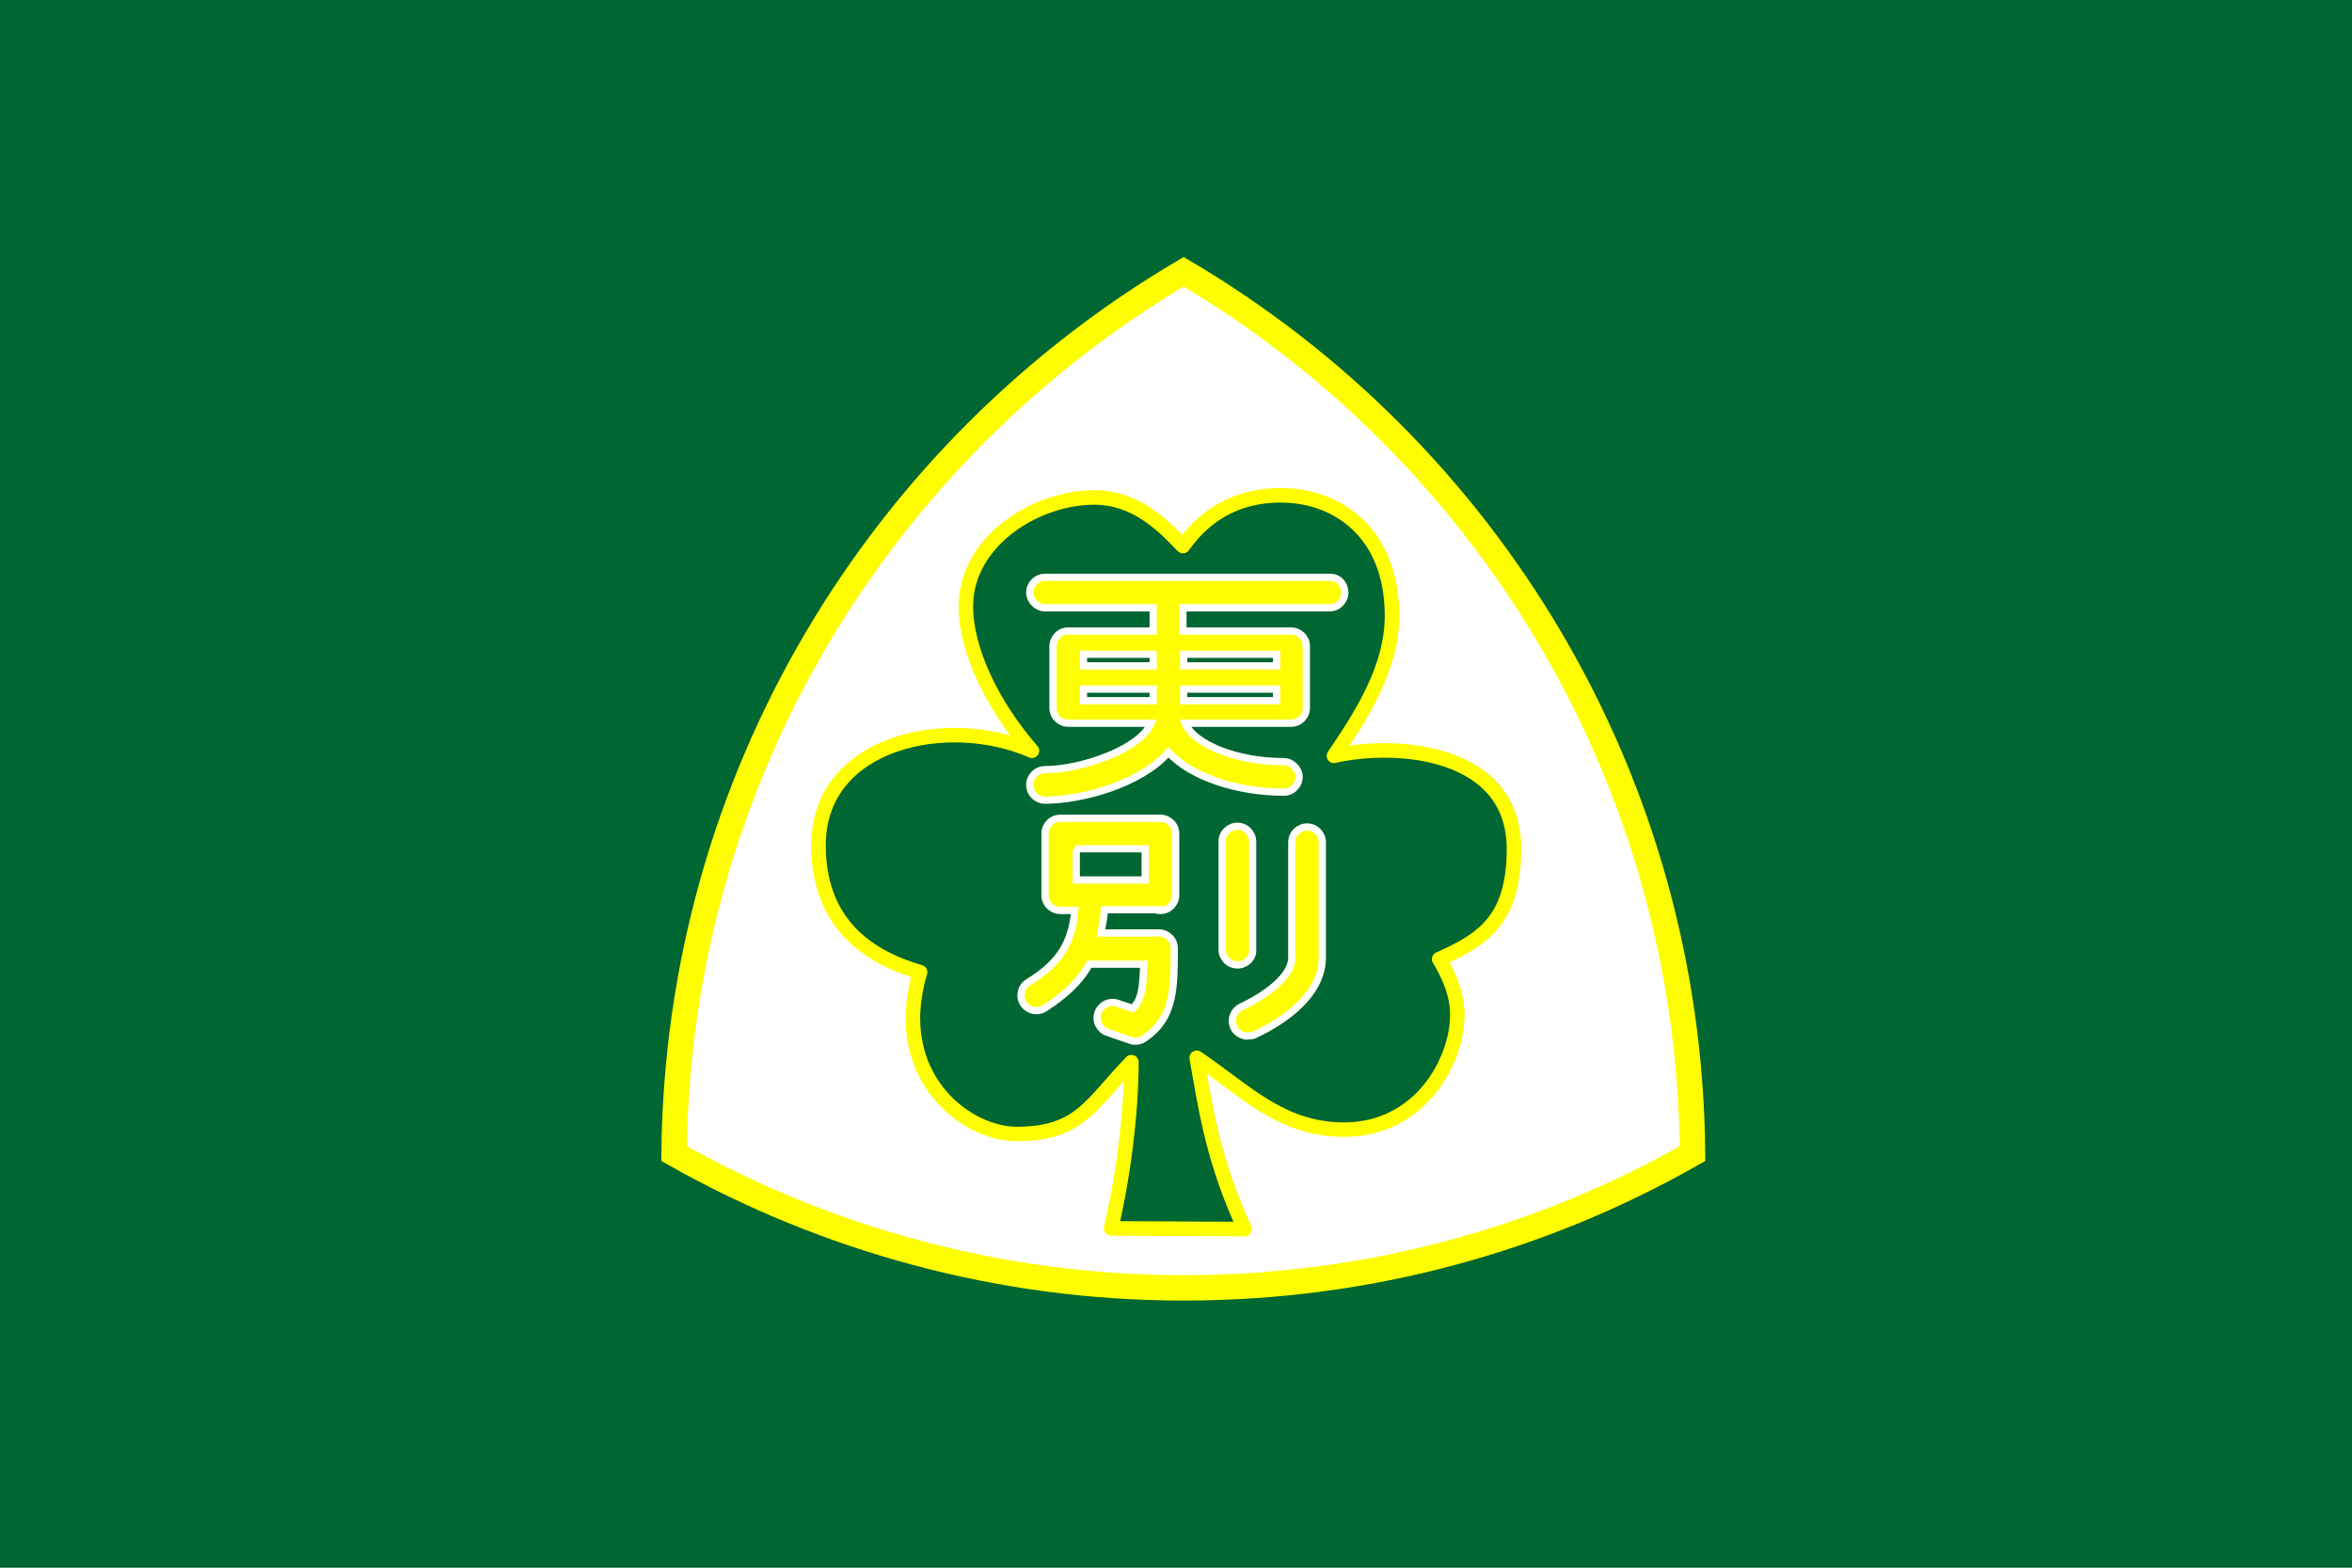 <?xml version="1.0" encoding="UTF-8" standalone="no"?>
<!-- Created with Inkscape (http://www.inkscape.org/) -->

<svg
   xmlns:dc="http://purl.org/dc/elements/1.1/"
   xmlns:cc="http://creativecommons.org/ns#"
   xmlns:rdf="http://www.w3.org/1999/02/22-rdf-syntax-ns#"
   xmlns:svg="http://www.w3.org/2000/svg"
   xmlns="http://www.w3.org/2000/svg"
   xmlns:sodipodi="http://sodipodi.sourceforge.net/DTD/sodipodi-0.dtd"
   xmlns:inkscape="http://www.inkscape.org/namespaces/inkscape"
   version="1.1"
   id="svg2"
   width="324"
   height="216"
   viewBox="0 0 324 216"
   sodipodi:docname="Flag-of-Sarabetsu-Hokkaido.svg"
   inkscape:version="0.92.3 (2405546, 2018-03-11)">
  <defs
     id="defs6" />
  <sodipodi:namedview
     pagecolor="#ffffff"
     bordercolor="#666666"
     borderopacity="1"
     objecttolerance="10"
     gridtolerance="10"
     guidetolerance="10"
     inkscape:pageopacity="0"
     inkscape:pageshadow="2"
     inkscape:window-width="1920"
     inkscape:window-height="1017"
     id="namedview4"
     showgrid="false"
     inkscape:zoom="1.7530864"
     inkscape:cx="207.19556"
     inkscape:cy="145.92302"
     inkscape:window-x="-8"
     inkscape:window-y="-8"
     inkscape:window-maximized="1"
     inkscape:current-layer="svg2" />
  <style
     id="style817"
     type="text/css">
	.st0{fill:#005E00;}
	.st1{fill:#FFFFFF;}
	.st2{fill:none;stroke:#000000;stroke-width:4;stroke-linejoin:round;}
	.st3{fill:none;stroke:#FEFE00;stroke-width:3.5;}
	.st4{fill:none;stroke:#FEFE00;stroke-width:2;stroke-linejoin:round;stroke-miterlimit:10;}
	.st5{fill:#FEFE00;stroke:#FFFFFF;}
</style>
  <g
     id="g869"
     transform="translate(-182.965,-292.606)">
    <rect
       id="rect819"
       height="216"
       width="324"
       class="st0"
       x="182.965"
       y="292.606"
       style="fill:#006632;fill-opacity:1;stroke-width:0.836" />
    <g
       id="g845"
       transform="translate(142.52,284.151)">
	<g
   id="g827">
		<path
   id="path821"
   d="m 203.5,45.9 c -41.7,24.6 -69.7,69.7 -70.2,121.5 20.7,11.7 44.7,18.5 70.2,18.5 25.5,0 49.4,-6.7 70.1,-18.5 -0.4,-51.7 -28.4,-96.9 -70.1,-121.5 z"
   class="st1"
   inkscape:connector-curvature="0"
   style="fill:#ffffff;stroke:none" />

		
		<path
   id="path825"
   d="m 203.5,45.9 c -41.7,24.6 -69.7,69.7 -70.2,121.5 20.7,11.7 44.7,18.5 70.2,18.5 25.5,0 49.4,-6.7 70.1,-18.5 -0.4,-51.7 -28.4,-96.9 -70.1,-121.5 z"
   class="st3"
   inkscape:connector-curvature="0"
   style="fill:#ffffff;fill-opacity:1;stroke:#fefe00;stroke-width:3.5;stroke-opacity:1" />

	</g>

	<g
   id="g835">
		<path
   id="path829"
   d="m 193.5,178.4 c -0.2,0 -0.4,-0.1 -0.5,-0.3 -0.1,-0.2 -0.2,-0.4 -0.1,-0.6 1.6,-6.8 2.6,-14.6 2.8,-21 -0.6,0.6 -1.1,1.3 -1.7,1.9 -3.5,4 -6.1,6.9 -13.5,6.9 -6.3,0 -15,-5.8 -15,-16.7 0,-0.3 0,-2.9 0.8,-5.8 -9.2,-2.8 -13.8,-8.9 -13.8,-18 0,-11 9.7,-15.9 19.4,-15.9 3,0 5.9,0.5 8.5,1.3 -4.8,-6.2 -7.6,-12.9 -7.6,-18.3 0,-9.2 9.7,-15.7 18.4,-15.7 5.4,0 9.1,3.2 12.1,6.3 3.4,-4.4 7.9,-6.6 13.6,-6.6 8,0 16,5.4 16,17.3 0,6.6 -3.3,12.4 -7.1,18.2 1.7,-0.3 3.6,-0.4 5.5,-0.4 4.4,0 18.6,1 18.6,14.3 0,9.9 -4.5,13 -10,15.5 1.1,2.1 2.2,4.5 2.2,7.3 0,6.9 -5.7,16.5 -16.3,16.5 -7.1,0 -11.8,-3.5 -16.7,-7.1 -0.9,-0.6 -1.7,-1.3 -2.6,-1.9 1.3,7.4 2.4,13.3 6.2,21.7 0.1,0.2 0.1,0.5 -0.1,0.7 -0.1,0.2 -0.4,0.3 -0.6,0.3 0,0.2 -18.5,0.1 -18.5,0.1 z"
   class="st0"
   inkscape:connector-curvature="0"
   style="fill:#006632;fill-opacity:1" />

		<path
   id="path831"
   d="m 217,76.7 c 7.7,0 15.3,5.1 15.3,16.6 0,7.2 -4.2,13.7 -8,19.3 2,-0.5 4.5,-0.8 7,-0.8 8.4,0 17.9,3.2 17.9,13.6 0,9.7 -4.2,12.5 -10.3,15.2 1.5,2.5 2.5,5 2.5,7.7 0,6.3 -5.1,15.8 -15.6,15.8 -8.7,0 -13.6,-5.4 -20.3,-9.9 1.4,8.1 2.4,14.4 6.6,23.6 l -18.5,-0.2 c 1.7,-7.2 2.8,-16 2.8,-22.9 -5.6,5.8 -7.1,9.9 -15.8,9.9 -5.9,0 -14.3,-5.6 -14.3,-16 0,-1.1 0.2,-3.8 1,-6.3 -8.3,-2.4 -14,-7.6 -14,-17.5 0,-10.3 9.2,-15.2 18.7,-15.2 3.7,0 7.5,0.7 10.7,2.2 -5.4,-6.2 -9.1,-13.8 -9.1,-19.9 0,-8.9 9.5,-15 17.7,-15 5.4,0 9.1,3.4 12.2,6.7 3.6,-5 8.4,-6.9 13.5,-6.9 m 0,-1.4 c -5.6,0 -10.2,2.1 -13.6,6.2 -3.2,-3.2 -7,-6 -12.1,-6 -9,0 -19.1,6.7 -19.1,16.4 0,5.1 2.4,11.2 6.5,17.1 -2.2,-0.5 -4.4,-0.8 -6.8,-0.8 -10,0 -20.1,5.1 -20.1,16.6 0,9.1 4.7,15.5 13.7,18.4 -0.7,2.7 -0.7,5 -0.7,5.3 0,11.4 9.1,17.4 15.7,17.4 7.7,0 10.3,-3 14,-7.2 0.1,-0.1 0.2,-0.3 0.4,-0.4 -0.3,5.9 -1.3,12.8 -2.7,18.9 -0.1,0.4 0,0.8 0.3,1.2 0.3,0.3 0.7,0.5 1.1,0.5 l 18.5,0.2 c 0,0 0,0 0,0 0.5,0 0.9,-0.2 1.2,-0.6 0.3,-0.4 0.3,-0.9 0.1,-1.3 -3.5,-7.7 -4.7,-13.3 -5.9,-19.9 0.4,0.3 0.8,0.6 1.2,0.9 5,3.7 9.7,7.2 17.1,7.2 11.1,0 17,-10 17,-17.2 0,-2.7 -0.9,-5 -1.9,-7 5.4,-2.6 9.7,-6 9.7,-15.8 0,-9.4 -7.2,-15 -19.3,-15 -1.4,0 -2.7,0.1 -4,0.2 3.5,-5.5 6.4,-11 6.4,-17.3 0,-12.4 -8.4,-18 -16.7,-18 z"
   inkscape:connector-curvature="0"
   style="fill:none;stroke:none" />

		<path
   id="path833"
   d="m 193.5,177.7 c 1.7,-7.2 2.8,-16 2.8,-22.9 -5.6,5.8 -7.1,9.9 -15.8,9.9 -5.9,0 -14.3,-5.6 -14.3,-16 0,-1.1 0.2,-3.8 1,-6.3 -8.3,-2.4 -14,-7.6 -14,-17.5 0,-14.3 17.8,-18.1 29.4,-13 -5.4,-6.2 -9.1,-13.8 -9.1,-19.9 0,-8.9 9.5,-15 17.7,-15 5.4,0 9.1,3.4 12.2,6.7 3.6,-5.1 8.4,-7 13.5,-7 7.7,0 15.3,5.1 15.3,16.6 0,7.2 -4.2,13.7 -8,19.3 8.7,-2 24.8,-0.7 24.8,12.8 0,9.7 -4.2,12.5 -10.3,15.2 1.5,2.5 2.5,5 2.5,7.7 0,6.3 -5.1,15.8 -15.6,15.8 -8.7,0 -13.6,-5.4 -20.3,-9.9 1.4,8.1 2.4,14.4 6.6,23.6 z"
   class="st4"
   inkscape:connector-curvature="0"
   style="fill:none;stroke:#fefe00;stroke-width:2;stroke-linejoin:round;stroke-miterlimit:10" />

	</g>

	<path
   id="path837"
   d="m 200.3,133.9 c 1.2,0 2.1,-1 2.1,-2.1 v -8.5 c 0,-1.2 -1,-2.1 -2.1,-2.1 h -13.8 c -1.2,0 -2.1,1 -2.1,2.1 v 8.5 c 0,1.2 1,2.1 2.1,2.1 h 2 c -0.4,4.6 -2.2,7.3 -6.4,9.9 -1,0.6 -1.3,1.9 -0.7,2.9 0.4,0.6 1.1,1 1.8,1 0.4,0 0.8,-0.1 1.1,-0.3 2.8,-1.8 4.9,-3.7 6.2,-6.1 h 7.5 c -0.1,3.3 -0.3,4.9 -1.5,6.1 l -2.1,-0.7 c -1.1,-0.4 -2.3,0.2 -2.7,1.3 -0.4,1.1 0.2,2.3 1.3,2.7 l 3.2,1.1 c 0.2,0.1 0.4,0.1 0.7,0.1 0.4,0 0.8,-0.1 1.2,-0.4 4.1,-2.8 4.1,-6.8 4.1,-12.4 0,-1.2 -1,-2.1 -2.1,-2.1 h -8 c 0.2,-1 0.4,-2.1 0.5,-3.2 h 7.7 z m -11.7,-8.5 h 9.6 v 4.3 h -7.4 c 0,0 0,0 0,0 0,0 0,0 0,0 h -2.1 v -4.3 z"
   class="st5"
   inkscape:connector-curvature="0"
   style="fill:#fefe00;fill-opacity:1;stroke:#ffffff" />

	<path
   id="path839"
   d="m 210.9,141.4 c -1.2,0 -2.1,-1 -2.1,-2.1 v -14.9 c 0,-1.2 1,-2.1 2.1,-2.1 1.2,0 2.1,1 2.1,2.1 v 14.9 c 0.1,1.1 -0.9,2.1 -2.1,2.1 z"
   class="st5"
   inkscape:connector-curvature="0"
   style="fill:#fefe00;fill-opacity:1;stroke:#ffffff" />

	<path
   id="path841"
   d="m 212.3,151.2 c -0.8,0 -1.6,-0.5 -1.9,-1.2 -0.5,-1.1 0,-2.3 1,-2.8 3.4,-1.6 7,-4.2 7,-6.8 v -15.9 c 0,-1.2 1,-2.1 2.1,-2.1 1.2,0 2.1,1 2.1,2.1 v 15.9 c 0,5.7 -6.6,9.4 -9.5,10.7 -0.2,0 -0.5,0.1 -0.8,0.1 z"
   class="st5"
   inkscape:connector-curvature="0"
   style="fill:#fefe00;fill-opacity:1;stroke:#ffffff" />

	<path
   id="path843"
   d="m 223.7,88 h -39.3 c -1.2,0 -2.1,1 -2.1,2.1 0,1.1 1,2.1 2.1,2.1 h 14.9 v 3.2 h -11.7 c -1.2,0 -2.1,1 -2.1,2.1 v 8.5 c 0,1.2 1,2.1 2.1,2.1 0,0 0,0 0,0 H 199 c -1.4,3.5 -9.5,6.4 -14.6,6.4 -1.2,0 -2.1,1 -2.1,2.1 0,1.2 1,2.1 2.1,2.1 5,0 13.2,-2.2 17,-6.6 3.2,3.5 9.7,5.5 15.9,5.5 1.2,0 2.1,-1 2.1,-2.1 0,-1.1 -1,-2.1 -2.1,-2.1 -6.5,0 -12.4,-2.4 -13.6,-5.3 h 14.6 c 1.2,0 2.1,-1 2.1,-2.1 v -8.5 c 0,-1.2 -1,-2.1 -2.1,-2.1 0,0 0,0 0,0 h -14.9 v -3.2 h 20.2 c 1.2,0 2.1,-1 2.1,-2.1 0,-1.1 -0.8,-2.1 -2,-2.1 z m -24.4,17 h -9.6 v -1.6 h 9.6 z m 0,-4.8 h -9.6 v -1.6 h 9.6 z m 4.2,4.8 v -1.6 h 12.8 v 1.6 z m 12.8,-6.4 v 1.6 h -12.8 v -1.6 z"
   class="st5"
   inkscape:connector-curvature="0"
   style="fill:#fefe00;fill-opacity:1;stroke:#ffffff" />

</g>
  </g>
</svg>
